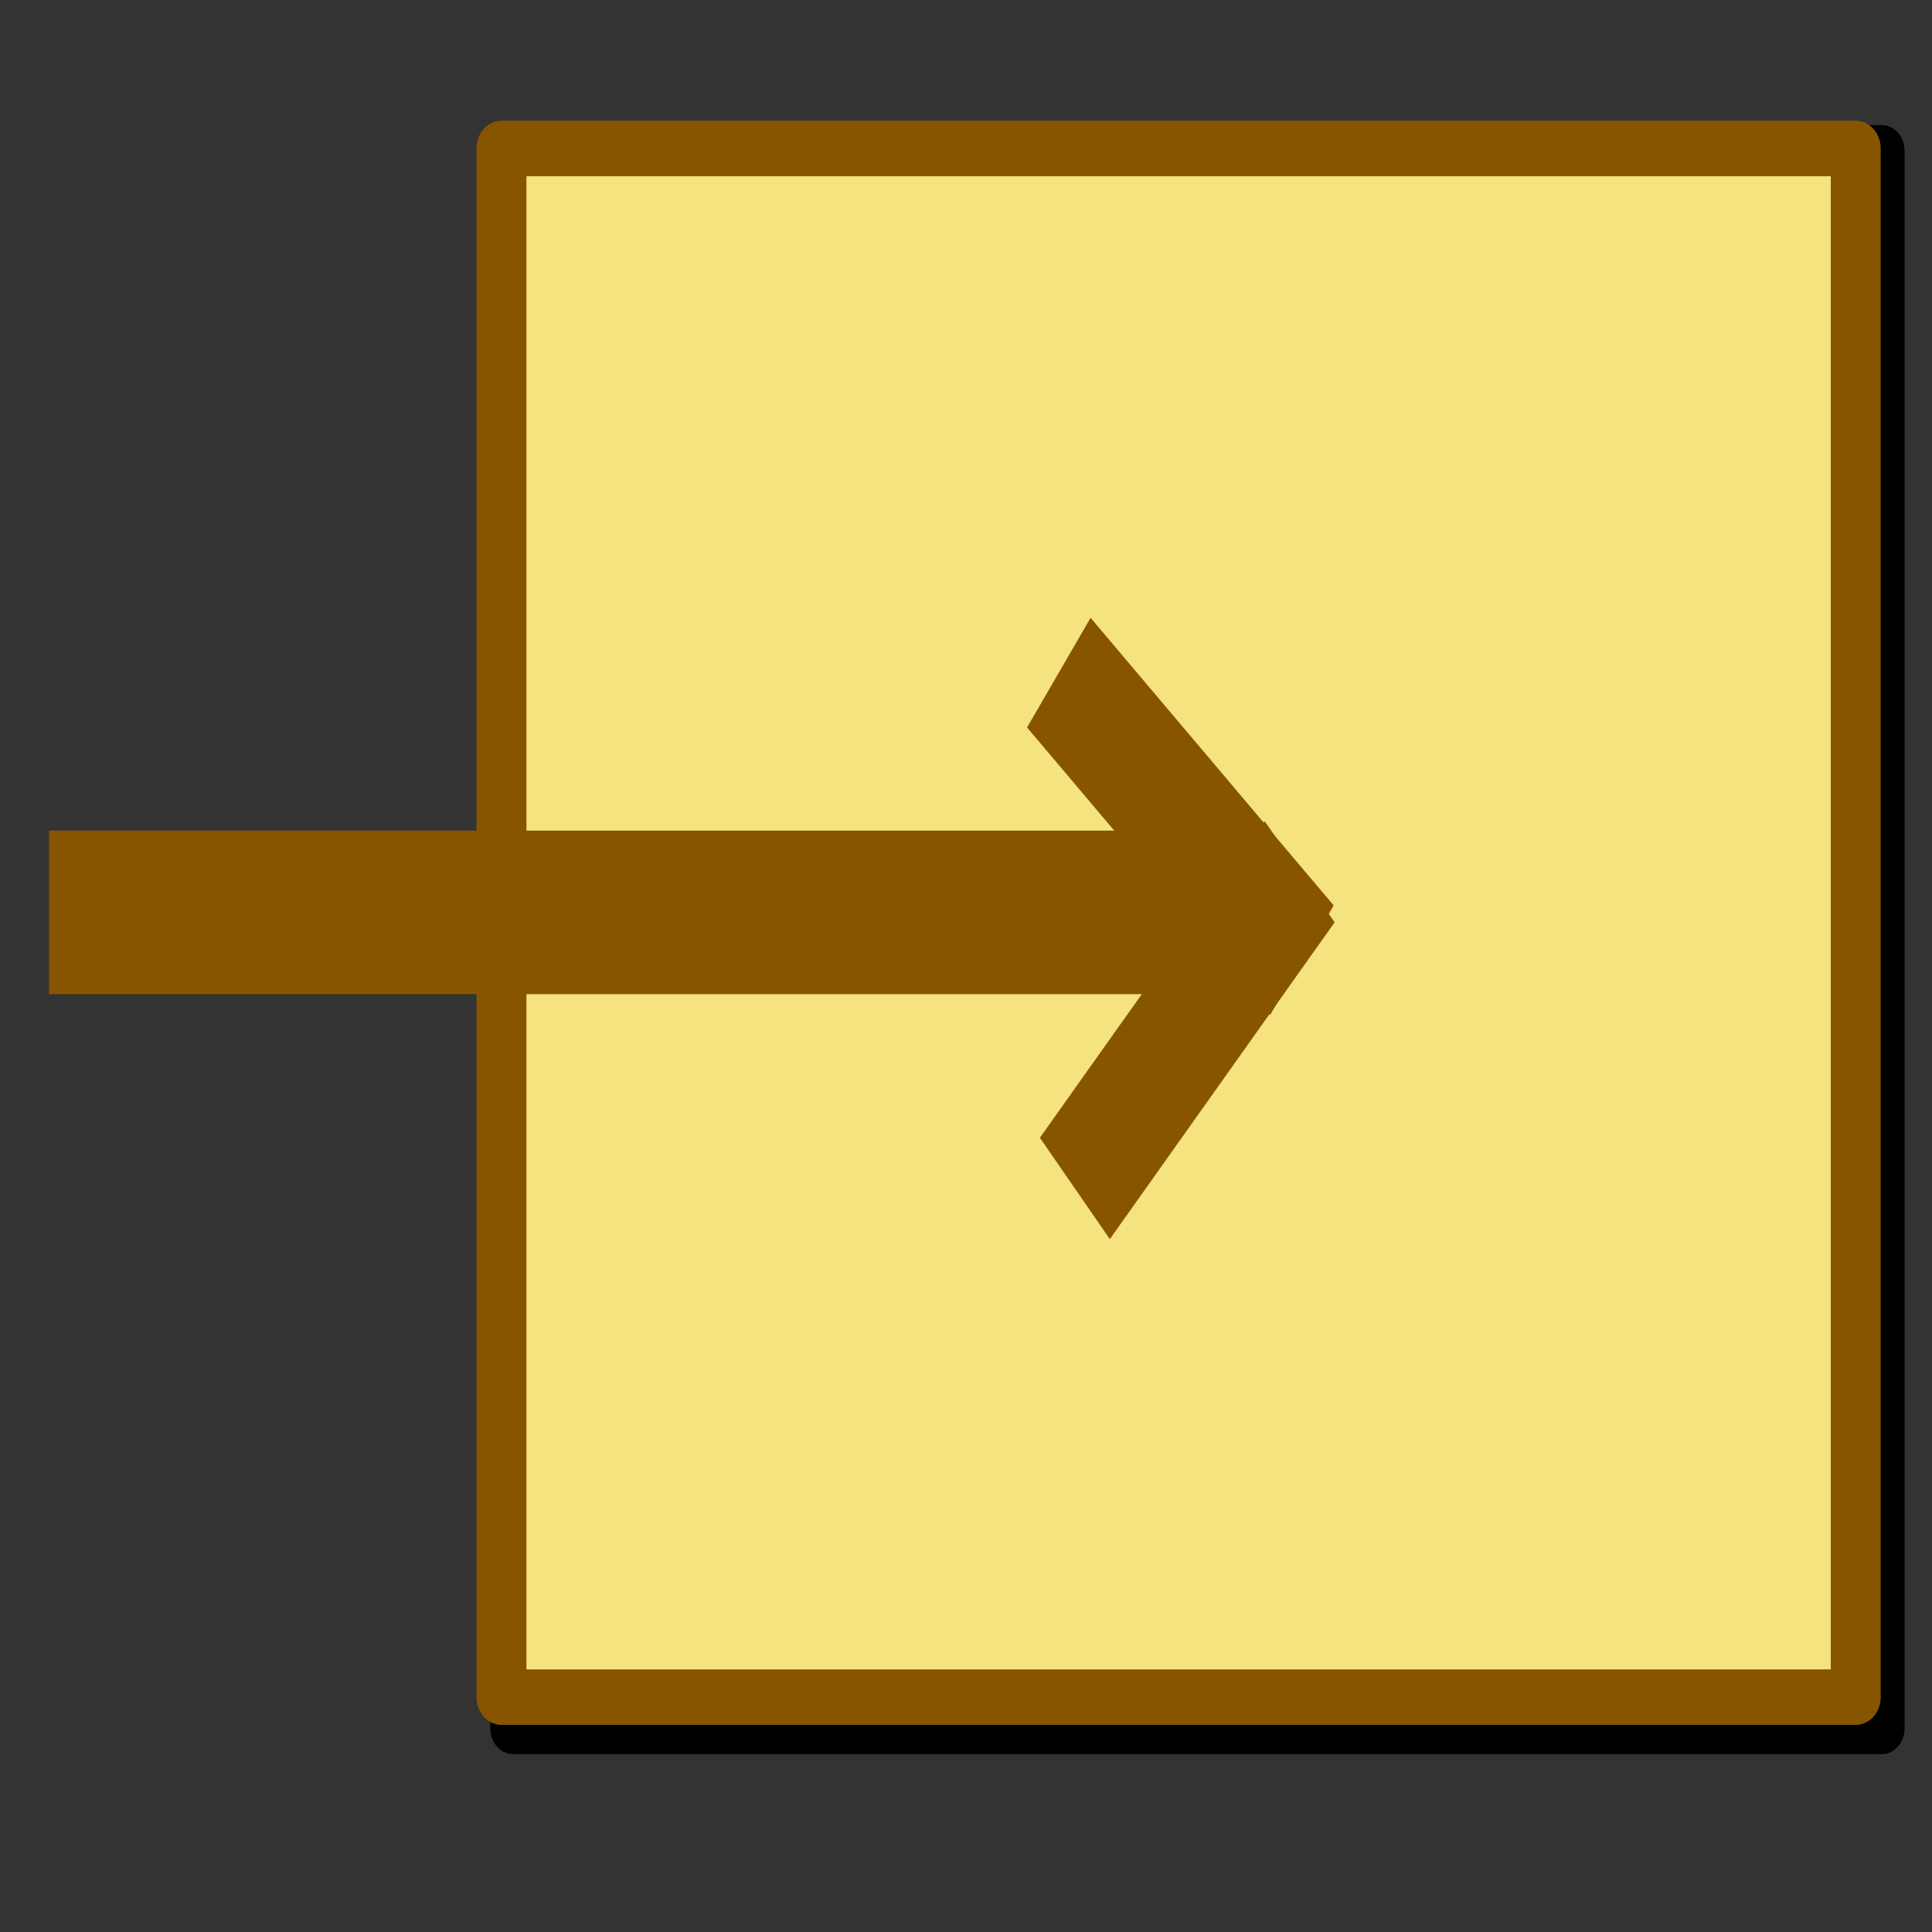 <?xml version="1.0" encoding="UTF-8" standalone="no"?>
<!-- Created with Inkscape (http://www.inkscape.org/) -->
<svg
   xmlns:dc="http://purl.org/dc/elements/1.1/"
   xmlns:cc="http://web.resource.org/cc/"
   xmlns:rdf="http://www.w3.org/1999/02/22-rdf-syntax-ns#"
   xmlns:svg="http://www.w3.org/2000/svg"
   xmlns="http://www.w3.org/2000/svg"
   xmlns:sodipodi="http://sodipodi.sourceforge.net/DTD/sodipodi-0.dtd"
   xmlns:inkscape="http://www.inkscape.org/namespaces/inkscape"
   width="64px"
   height="64px"
   id="svg2836"
   sodipodi:version="0.32"
   inkscape:version="0.45.1"
   sodipodi:docbase="/home/piji/parumi/clam/NetworkEditor/src/images"
   sodipodi:docname="source.svg"
   inkscape:output_extension="org.inkscape.output.svg.inkscape">
  <rect width="100%" height="100%" fill="#333333" stroke="none"/>
  <defs
     id="defs2838">
    <marker
       inkscape:stockid="Arrow1Send"
       orient="auto"
       refY="0.0"
       refX="0.0"
       id="Arrow1Send"
       style="overflow:visible;">
      <path
         id="path7050"
         d="M 0.0,0.0 L 5.0,-5.0 L -12.5,0.0 L 5.0,5.0 L 0.0,0.0 z "
         style="fill-rule:evenodd;stroke:#000000;stroke-width:1.0pt;marker-start:none;"
         transform="scale(0.2) rotate(180) translate(6,0)" />
    </marker>
    <marker
       inkscape:stockid="Arrow2Lend"
       orient="auto"
       refY="0.0"
       refX="0.0"
       id="Arrow2Lend"
       style="overflow:visible;">
      <path
         id="path7056"
         style="font-size:12.0;fill-rule:evenodd;stroke-width:0.625;stroke-linejoin:round;"
         d="M 8.719,4.034 L -2.207,0.016 L 8.719,-4.002 C 6.973,-1.63 6.983,1.616 8.719,4.034 z "
         transform="scale(1.1) rotate(180) translate(1,0)" />
    </marker>
    <marker
       inkscape:stockid="Arrow2Send"
       orient="auto"
       refY="0.0"
       refX="0.0"
       id="Arrow2Send"
       style="overflow:visible;">
      <path
         id="path7068"
         style="font-size:12.0;fill-rule:evenodd;stroke-width:0.625;stroke-linejoin:round;"
         d="M 8.719,4.034 L -2.207,0.016 L 8.719,-4.002 C 6.973,-1.63 6.983,1.616 8.719,4.034 z "
         transform="scale(0.3) rotate(180) translate(-2.3,0)" />
    </marker>
    <marker
       inkscape:stockid="Arrow1Lend"
       orient="auto"
       refY="0.0"
       refX="0.0"
       id="Arrow1Lend"
       style="overflow:visible;">
      <path
         id="path7038"
         d="M 0.0,0.0 L 5.0,-5.0 L -12.5,0.0 L 5.0,5.0 L 0.0,0.0 z "
         style="fill-rule:evenodd;stroke:#000000;stroke-width:1.0pt;marker-start:none;"
         transform="scale(0.8) rotate(180) translate(12.5,0)" />
    </marker>
    <linearGradient
       id="linearGradient3136">
      <stop
         style="stop-color:#a24141;stop-opacity:1;"
         offset="0"
         id="stop3138" />
      <stop
         style="stop-color:#cc0000;stop-opacity:0;"
         offset="1"
         id="stop3140" />
    </linearGradient>
  </defs>
  <sodipodi:namedview
     id="base"
     pagecolor="#ffffff"
     bordercolor="#666666"
     borderopacity="1.0"
     inkscape:pageopacity="0.0"
     inkscape:pageshadow="2"
     inkscape:zoom="5.5"
     inkscape:cx="66.633723"
     inkscape:cy="32.582369"
     inkscape:current-layer="layer1"
     showgrid="true"
     inkscape:document-units="px"
     inkscape:grid-bbox="true"
     inkscape:window-width="940"
     inkscape:window-height="627"
     inkscape:window-x="0"
     inkscape:window-y="24" />
  <g
     id="layer1"
     inkscape:label="Layer 1"
     inkscape:groupmode="layer">
    <g
       id="g9211"
       transform="matrix(0.9,0,0,1,12.38,0)">
      <rect
         y="4.989"
         x="5.136"
         height="52.274"
         width="50.365"
         id="rect2856"
         style="opacity:1;color:#000000;fill:#f4ff5b;fill-opacity:1;fill-rule:nonzero;stroke:#000000;stroke-width:1.69;stroke-linecap:round;stroke-linejoin:round;marker:none;marker-start:none;marker-mid:none;marker-end:none;stroke-miterlimit:4;stroke-dasharray:none;stroke-dashoffset:0;stroke-opacity:1;visibility:visible;display:inline;overflow:visible" />
      <rect
         y="4.919"
         x="4.702"
         height="51.301"
         width="49.847"
         id="rect2854"
         style="opacity:1;color:#000000;fill:#f4e37e;fill-opacity:1;fill-rule:nonzero;stroke:#875500;stroke-width:1.838;stroke-linecap:round;stroke-linejoin:round;marker:none;marker-start:none;marker-mid:none;marker-end:none;stroke-miterlimit:4;stroke-dasharray:none;stroke-dashoffset:0;stroke-opacity:1;visibility:visible;display:inline;overflow:visible" />
    </g>
    <g
       id="g9206"
       transform="matrix(1,0,0,1.429,-63.99,-13.226)">
      <path
         id="path8229"
         d="M 65.613,30.406 C 104.392,30.406 104.392,30.406 104.392,30.406 L 104.392,30.406 L 104.392,30.406"
         style="fill:#875500;fill-opacity:1;fill-rule:evenodd;stroke:#875500;stroke-width:3.791;stroke-linecap:butt;stroke-linejoin:miter;marker-mid:none;marker-end:none;stroke-miterlimit:0.3;stroke-dasharray:none;stroke-opacity:1" />
      <path
         inkscape:transform-center-y="1.4545455"
         inkscape:transform-center-x="9.2727273"
         id="path9202"
         d="M 99.596,36.805 C 107.04,29.464 107.04,29.464 107.04,29.464 L 106.717,29.784"
         style="fill:none;fill-rule:evenodd;stroke:#875500;stroke-width:3.3;stroke-linecap:butt;stroke-linejoin:miter;stroke-miterlimit:4;stroke-dasharray:none;stroke-opacity:1" />
      <path
         id="path9204"
         d="M 99.065,24.848 C 107.117,31.515 107.117,31.515 107.117,31.515 L 106.767,31.225"
         style="fill:none;fill-rule:evenodd;stroke:#875500;stroke-width:3.3;stroke-linecap:butt;stroke-linejoin:miter;stroke-miterlimit:4;stroke-dasharray:none;stroke-opacity:1" />
    </g>
  </g>
</svg>

